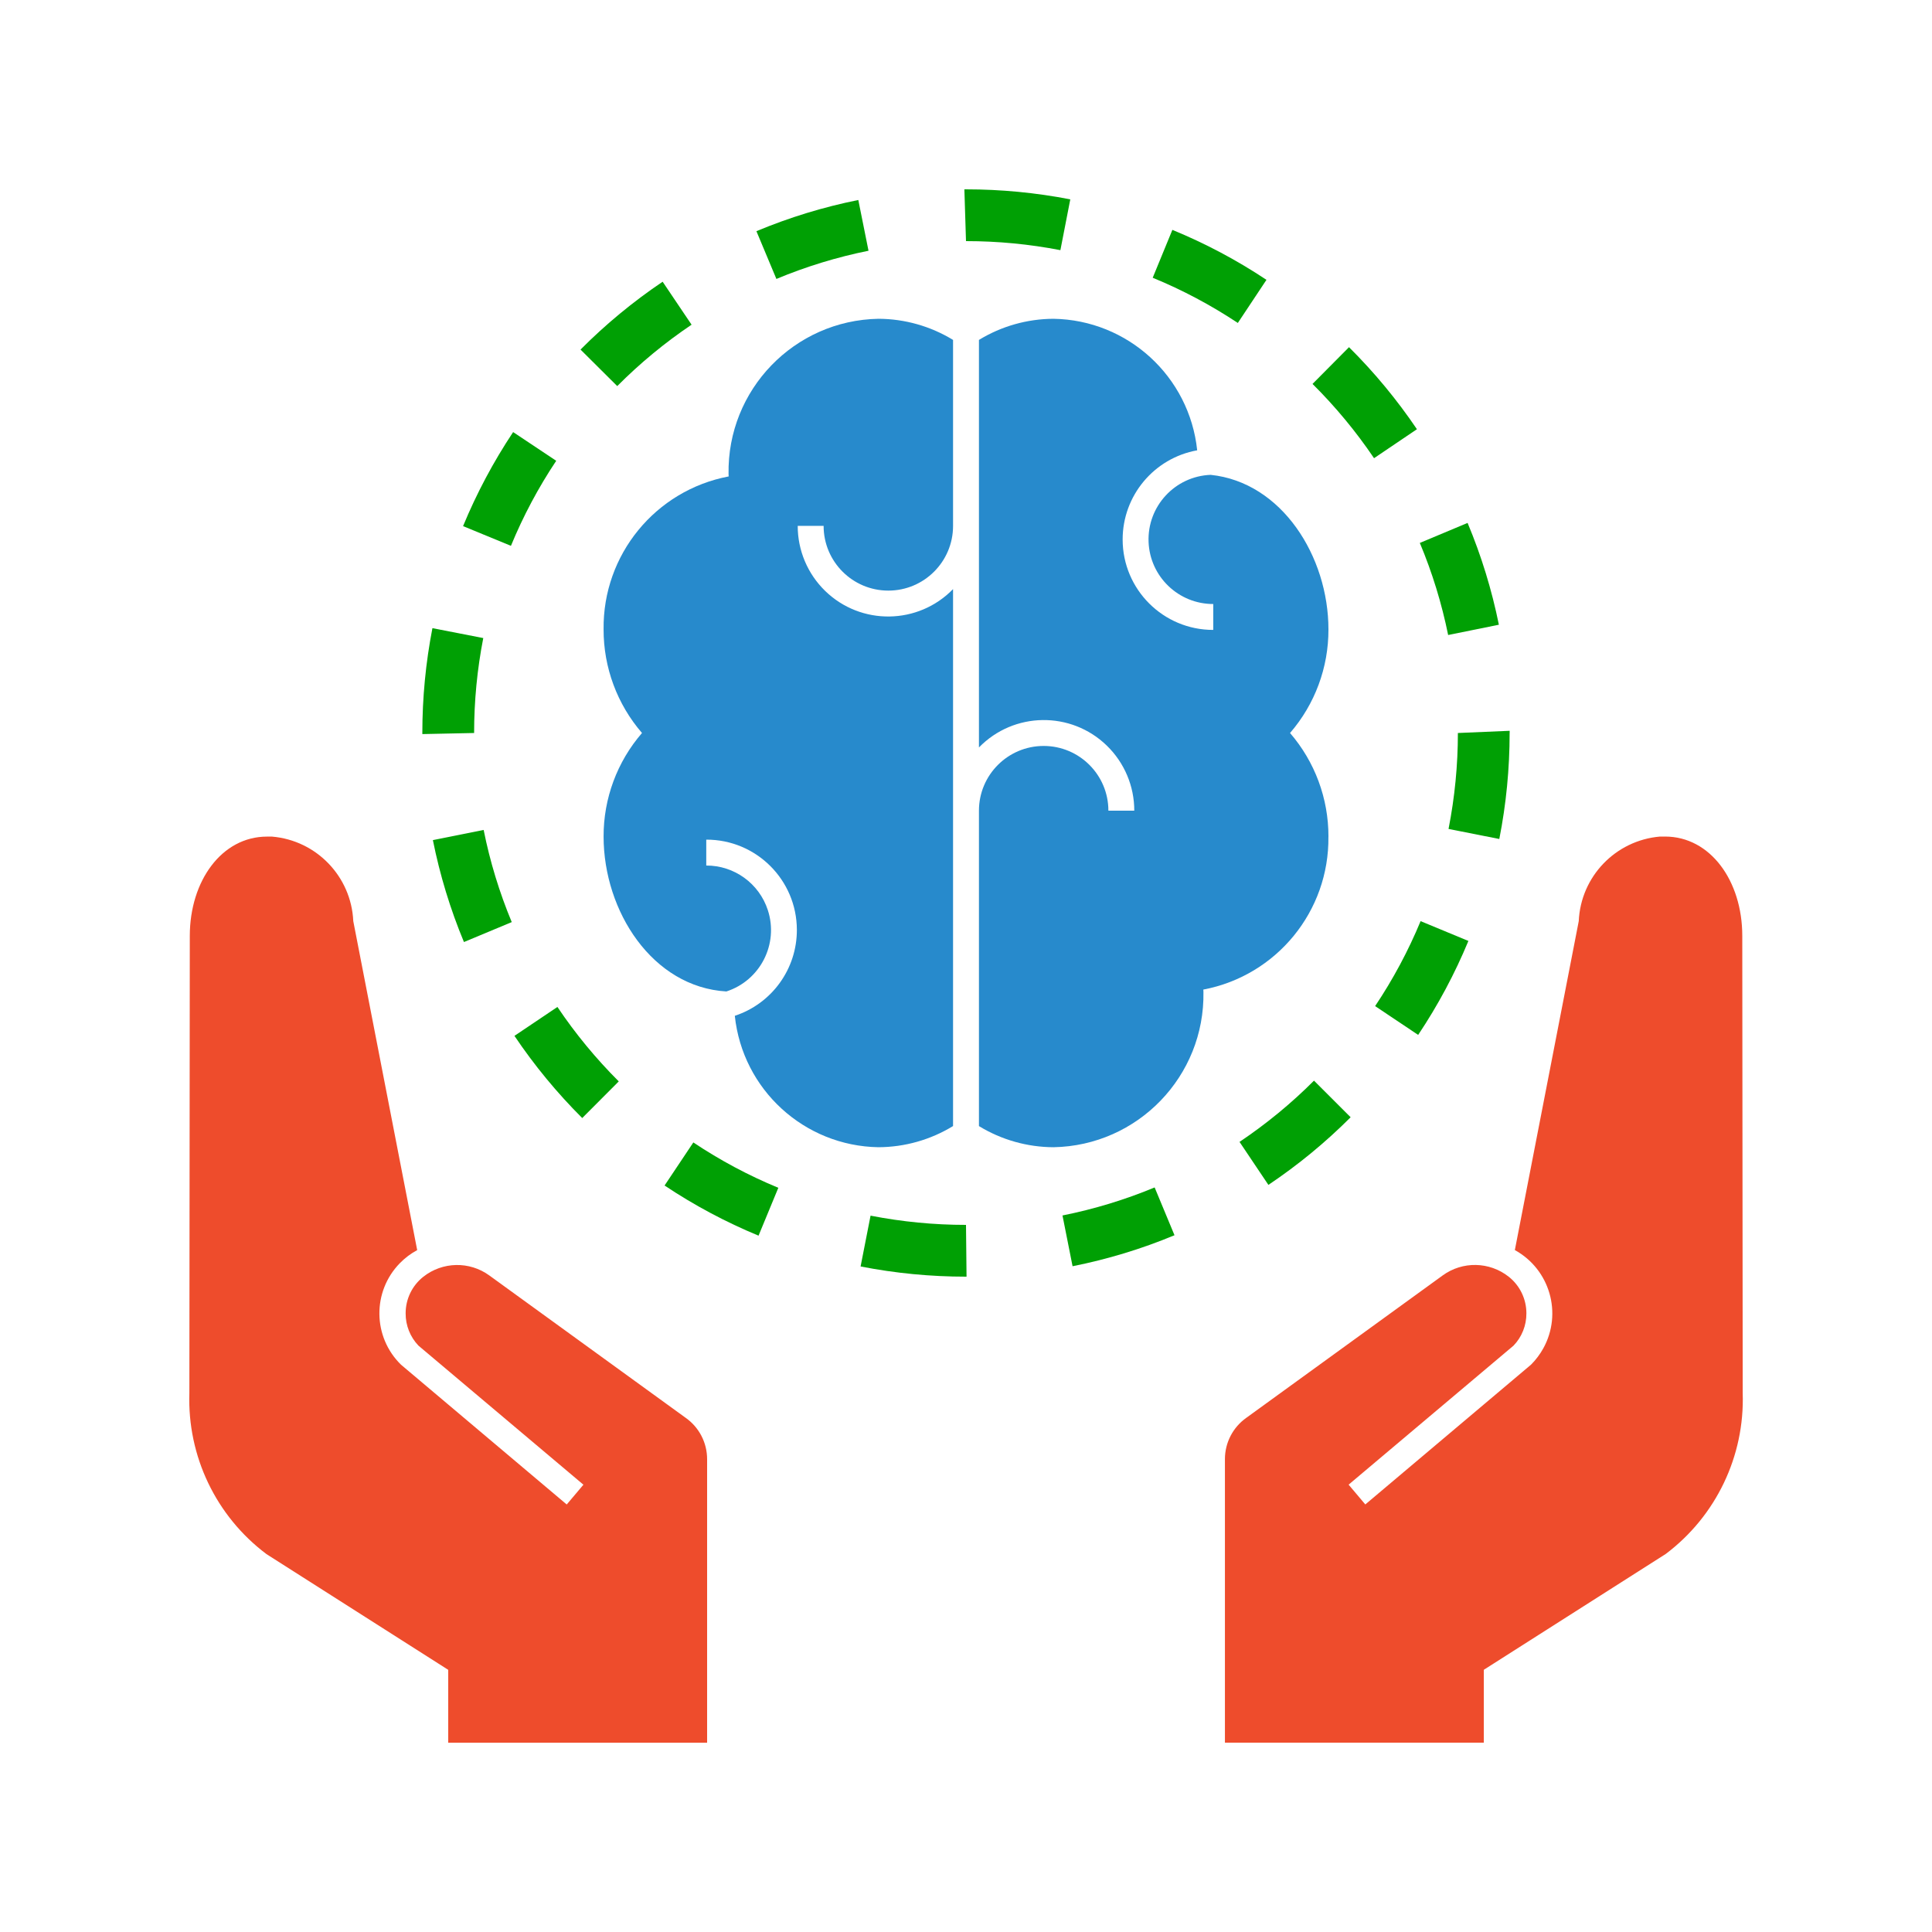 <?xml version="1.0" encoding="UTF-8"?><svg id="Layer_1" xmlns="http://www.w3.org/2000/svg" viewBox="0 0 500 500"><defs><style>.cls-1{fill:#00a004;}.cls-2{fill:#ee4c2c;}.cls-3{fill:#278acc;}</style></defs><path class="cls-1" d="m179.43,295.67l-7.44,11.14c7.66,5.11,15.81,9.46,24.32,12.98l5.12-12.39c-7.7-3.18-15.07-7.11-22-11.74Z"/><path class="cls-1" d="m132.44,238.64c-3.2-7.69-5.64-15.68-7.27-23.85l-13.14,2.63c1.81,9.04,4.5,17.87,8.04,26.38l12.37-5.16Z"/><path class="cls-1" d="m111.91,162.57c-1.74,8.94-2.61,18.03-2.61,27.13v.28l13.4-.28c0-8.25.79-16.47,2.37-24.57l-13.15-2.56Z"/><path class="cls-1" d="m298.82,307.31c-7.69,3.19-15.68,5.62-23.85,7.25l2.61,13.14c9.04-1.8,17.87-4.48,26.38-8.02l-5.14-12.37Z"/><path class="cls-1" d="m132.8,111.82c-5.1,7.67-9.44,15.82-12.96,24.34l12.39,5.1c3.17-7.71,7.1-15.08,11.72-22.01l-11.16-7.43Z"/><path class="cls-1" d="m250.14,330.4l-.14-13.4c-8.29,0-16.56-.8-24.7-2.39l-2.58,13.15c8.99,1.76,18.12,2.64,27.28,2.64h.14Z"/><path class="cls-1" d="m349.54,289.14l-9.48-9.47c-5.89,5.9-12.35,11.21-19.27,15.85l7.47,11.13c7.65-5.13,14.78-10.99,21.29-17.51Z"/><path class="cls-1" d="m390.7,189.7v-.57l-13.4.57c0,8.33-.81,16.65-2.42,24.83l13.14,2.6c1.78-9.03,2.67-18.22,2.67-27.42Z"/><path class="cls-1" d="m160.13,279.86c-5.9-5.89-11.22-12.34-15.87-19.26l-11.12,7.48c5.14,7.64,11.01,14.76,17.54,21.27l9.46-9.49Z"/><path class="cls-1" d="m380.03,243.52l-12.38-5.13c-3.19,7.7-7.14,15.07-11.77,21.99l11.14,7.45c5.12-7.66,9.47-15.8,13-24.31Z"/><path class="cls-1" d="m178.98,84.03l-7.49-11.12c-7.64,5.15-14.76,11.03-21.25,17.56l9.5,9.45c5.88-5.91,12.32-11.23,19.24-15.89Z"/><path class="cls-1" d="m327.76,72.42c-7.67-5.1-15.83-9.43-24.35-12.93l-5.09,12.39c7.71,3.17,15.08,7.09,22.03,11.7l7.41-11.16Z"/><path class="cls-1" d="m276.99,51.59c-8.89-1.72-17.93-2.59-26.99-2.59h-.42l.42,13.4c8.2,0,16.38.78,24.43,2.34l2.56-13.15Z"/><path class="cls-1" d="m224.77,64.9l-2.64-13.14c-9.03,1.81-17.87,4.52-26.37,8.07l5.17,12.36c7.69-3.21,15.67-5.65,23.84-7.3Z"/><path class="cls-1" d="m366.7,111.08c-5.16-7.63-11.04-14.74-17.58-21.23l-9.44,9.51c5.92,5.88,11.25,12.31,15.92,19.22l11.1-7.5Z"/><path class="cls-1" d="m387.91,161.69c-1.83-9.03-4.54-17.86-8.1-26.36l-12.36,5.18c3.22,7.68,5.67,15.67,7.33,23.83l13.13-2.66Z"/><path class="cls-3" d="m246.65,291.43v-138.97c-9.02,9.27-23.84,9.48-33.11.46-4.54-4.42-7.1-10.49-7.09-16.82h6.7c0,9.25,7.5,16.75,16.75,16.75s16.75-7.5,16.75-16.75v-48.13c-5.81-3.55-12.48-5.44-19.29-5.47-21.82.39-39.19,18.38-38.81,40.2,0,.2.03.4.03.6-18.97,3.6-32.62,20.29-32.37,39.6-.02,9.84,3.51,19.36,9.94,26.8-6.44,7.44-9.97,16.96-9.94,26.8,0,19.34,12.65,38.96,31.78,40.09,8.77-2.85,13.58-12.27,10.73-21.04-2.24-6.9-8.68-11.57-15.94-11.55v-6.7c12.91-.04,23.41,10.4,23.45,23.32.03,10.12-6.45,19.1-16.06,22.27,2.01,19.11,17.97,33.7,37.18,34.01,6.81-.03,13.48-1.92,19.29-5.47Z"/><path class="cls-3" d="m343.8,216.5c.02-9.84-3.51-19.36-9.94-26.8,6.44-7.44,9.97-16.96,9.94-26.8,0-18.91-12.08-38.1-30.49-40.01-9.23.36-16.42,8.13-16.06,17.36.35,8.99,7.75,16.08,16.74,16.07v6.7c-12.94.02-23.44-10.46-23.45-23.39-.01-11.35,8.12-21.08,19.29-23.09-2-19.12-17.97-33.73-37.19-34.04-6.81.03-13.48,1.92-19.29,5.47v105.47c9.02-9.27,23.84-9.48,33.11-.46,4.54,4.42,7.1,10.49,7.09,16.82h-6.7c0-9.25-7.5-16.75-16.75-16.75s-16.75,7.5-16.75,16.75v81.63c5.81,3.55,12.48,5.44,19.29,5.47,21.82-.39,39.19-18.38,38.81-40.2,0-.2-.03-.4-.03-.6,18.97-3.6,32.62-20.29,32.37-39.6Z"/><path class="cls-2" d="m430.9,216.5h-1.28c-11.51.98-20.52,10.34-21.04,21.88l-16.54,85.14c9.06,4.98,12.36,16.37,7.37,25.42-.86,1.55-1.93,2.98-3.18,4.23l-42.89,36.18-4.32-5.12,42.68-35.98c2.16-2.24,3.35-5.24,3.33-8.36,0-3.7-1.68-7.19-4.58-9.48-4.97-3.92-11.95-4.06-17.07-.34l-50.82,36.85c-3.48,2.45-5.55,6.44-5.55,10.7v73.38h67v-18.86l47.07-29.97c13.03-9.8,20.47-25.34,19.93-41.64l-.11-118.37c-.01-14.18-8.25-25.66-19.99-25.66Z"/><path class="cls-2" d="m68.93,402.18l47.07,29.97v18.86h67v-73.38c0-4.26-2.07-8.25-5.55-10.7l-50.82-36.85c-5.13-3.72-12.1-3.58-17.07.34-2.9,2.29-4.59,5.78-4.58,9.48-.02,3.11,1.17,6.11,3.33,8.36l42.68,35.98-4.32,5.12-42.89-36.18c-7.34-7.18-7.47-18.94-.29-26.28,1.31-1.34,2.82-2.48,4.48-3.37l-16.54-85.14c-.52-11.54-9.52-20.91-21.04-21.88h-1.28c-11.74,0-19.97,11.49-19.99,25.66l-.11,118.37c-.54,16.3,6.89,31.84,19.93,41.64Z"/></svg>